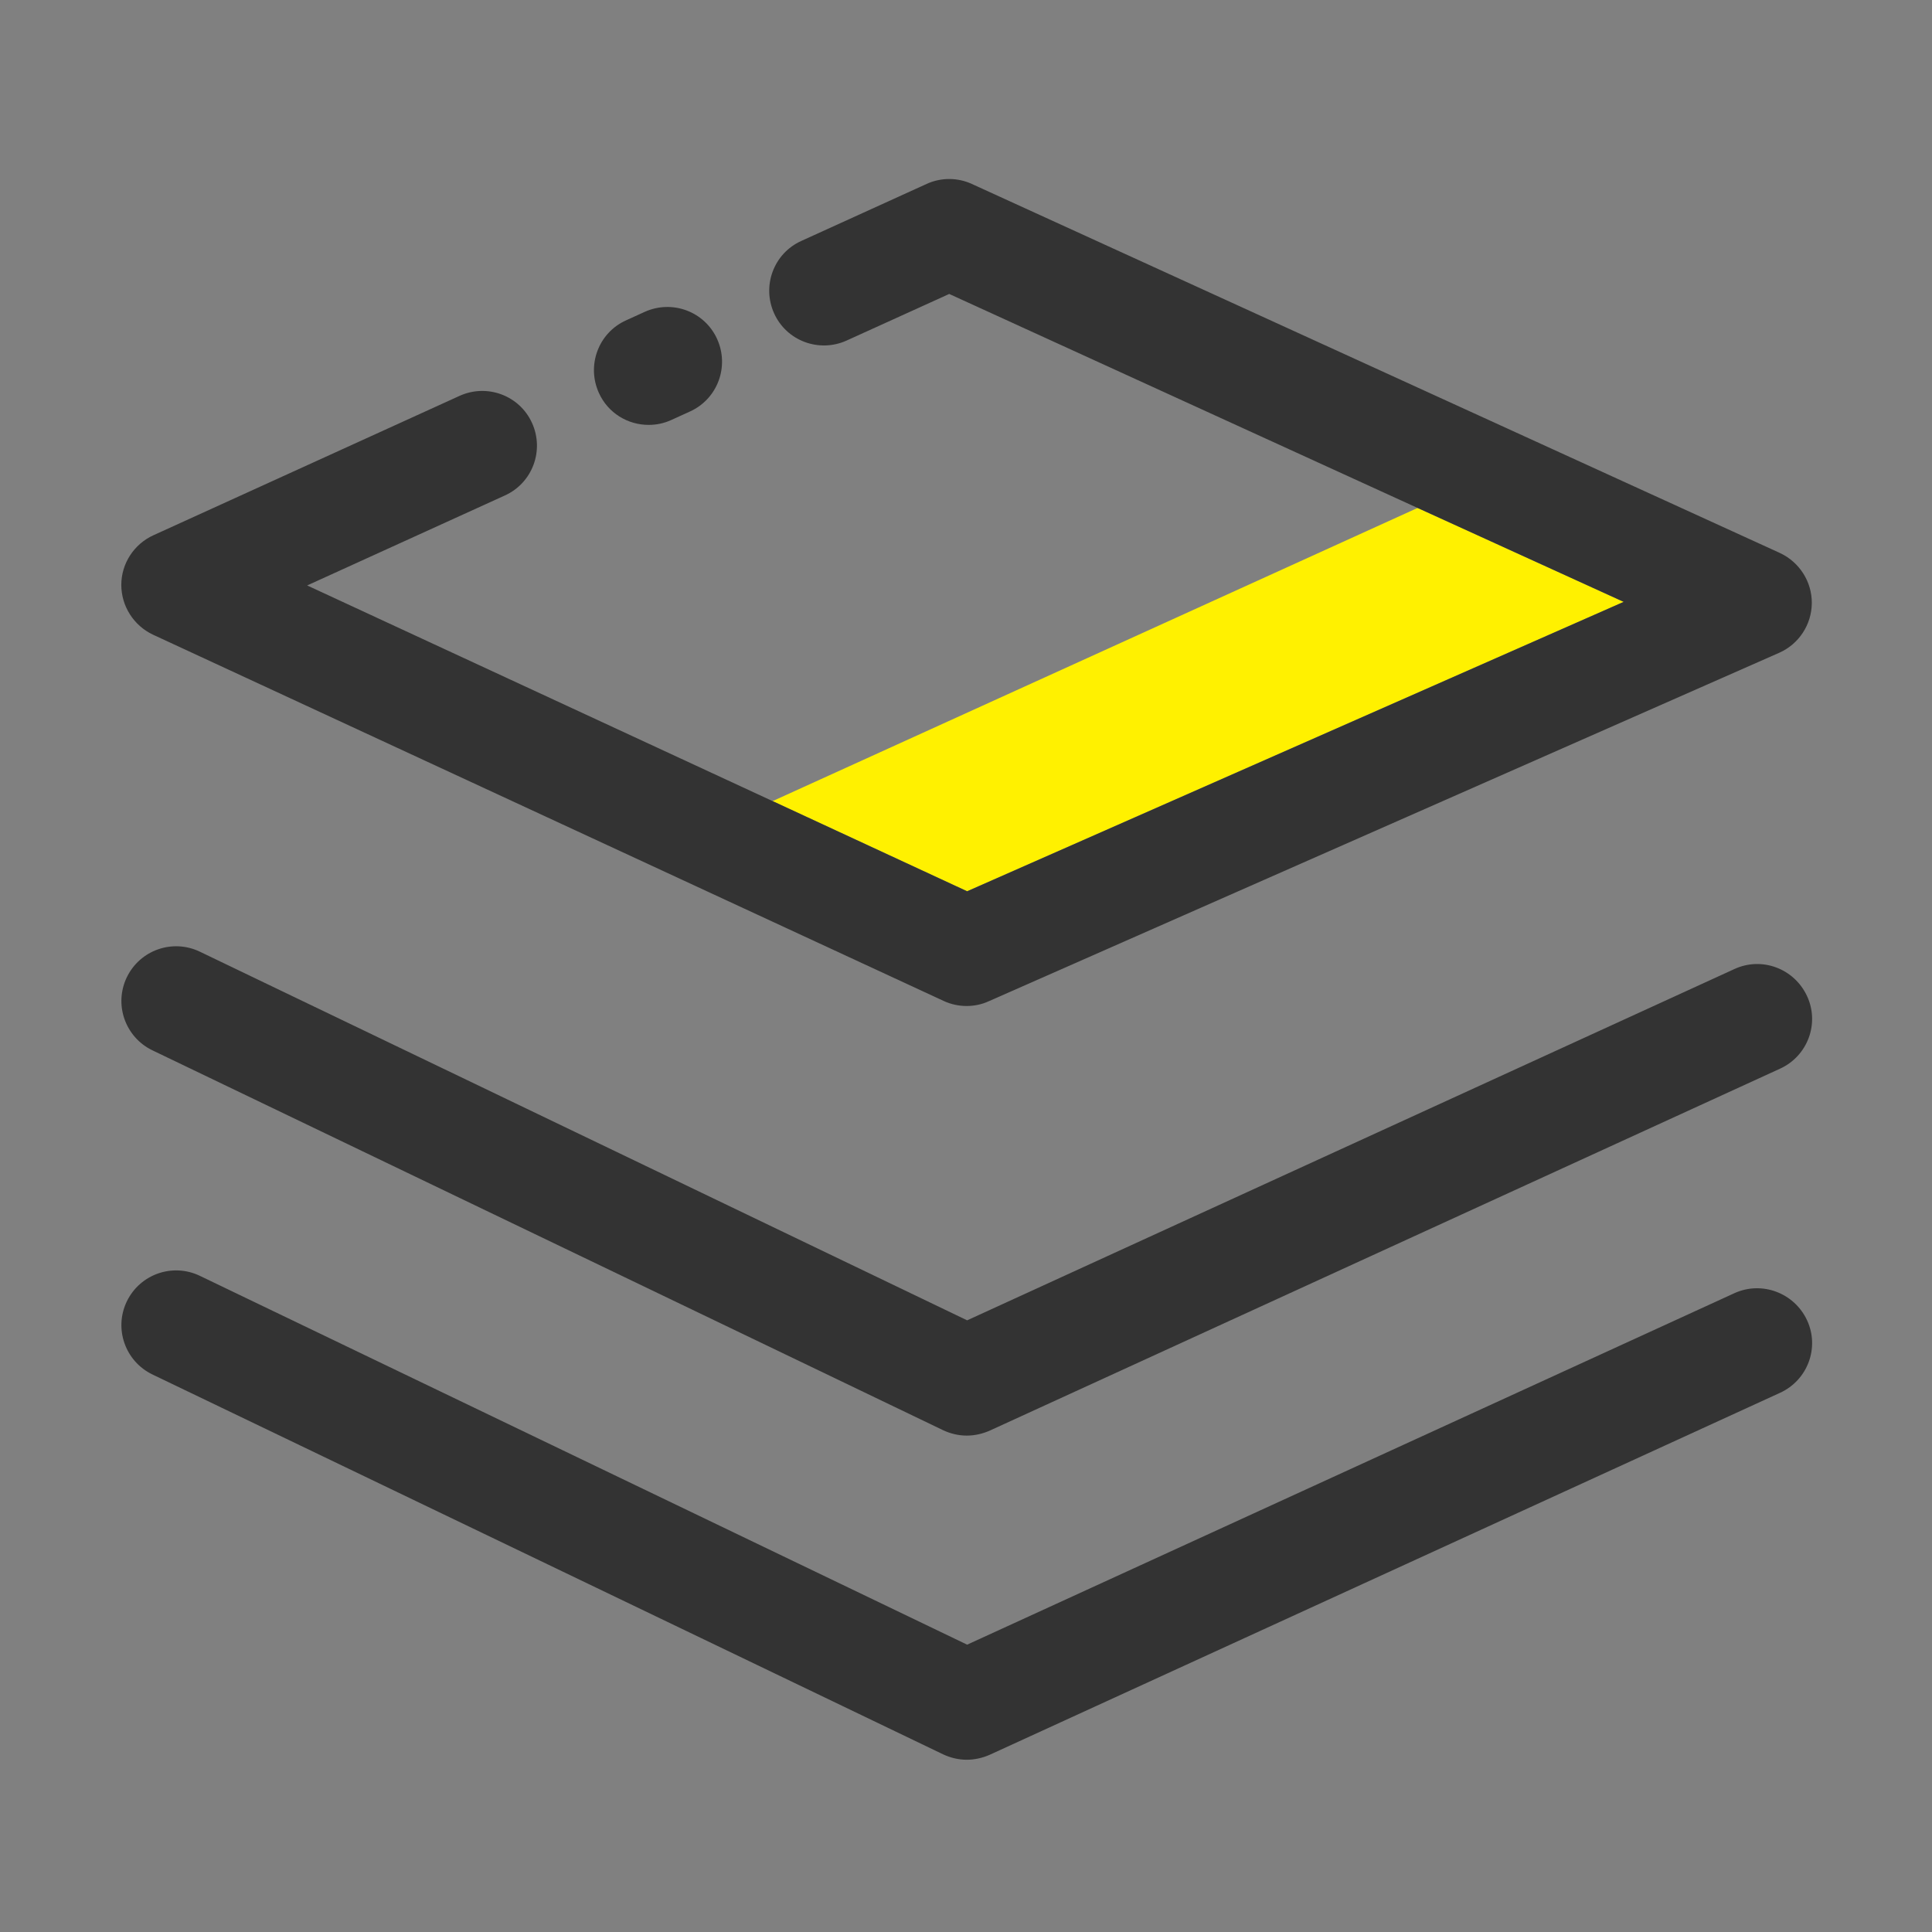 <svg width="80" height="80" viewBox="0 0 80 80" fill="none" xmlns="http://www.w3.org/2000/svg">
<rect x="0" y="0" width="80" height="80" fill="#808080" stroke="none"/>
<path d="M67.234 24.922L58.703 21.031L31.992 33.172L40.047 36.906L67.234 24.922Z" fill="#FFF100"/>
<path d="M6.336 26.281L39.07 41.445C39.375 41.586 39.695 41.656 40.023 41.656C40.336 41.656 40.648 41.594 40.938 41.461L73.672 27.031C74.484 26.672 75.016 25.867 75.023 24.977C75.031 24.086 74.508 23.273 73.703 22.898L40.242 7.617C39.648 7.344 38.961 7.344 38.367 7.617L33.18 9.977C32.039 10.492 31.539 11.836 32.055 12.977C32.57 14.117 33.914 14.617 35.055 14.102L39.305 12.172L58.711 21.039L67.234 24.922L40.047 36.906L31.992 33.172L12.719 24.242L20.906 20.516C22.047 20 22.547 18.656 22.031 17.516C21.516 16.375 20.172 15.875 19.031 16.391L6.352 22.164C5.547 22.531 5.023 23.336 5.023 24.219C5.023 25.102 5.539 25.906 6.336 26.281Z" fill="#333333"/>
<path d="M26.859 17.594C27.172 17.594 27.492 17.531 27.797 17.391L28.57 17.039C29.711 16.523 30.211 15.18 29.695 14.039C29.18 12.898 27.836 12.398 26.695 12.914L25.922 13.266C24.781 13.781 24.281 15.125 24.797 16.266C25.172 17.102 25.992 17.594 26.859 17.594ZM71.82 40.125L40.047 54.672L8.273 39.406C7.148 38.867 5.797 39.336 5.25 40.469C4.711 41.594 5.18 42.945 6.312 43.492L39.047 59.219C39.359 59.367 39.695 59.445 40.031 59.445C40.352 59.445 40.672 59.375 40.977 59.242L73.711 44.25C74.852 43.727 75.352 42.383 74.828 41.25C74.297 40.102 72.953 39.602 71.82 40.125Z" fill="#333333"/>
<path d="M71.82 53.547L40.047 68.102L8.273 52.828C7.148 52.289 5.797 52.758 5.25 53.891C4.711 55.016 5.18 56.367 6.312 56.914L39.047 72.641C39.359 72.789 39.695 72.867 40.031 72.867C40.352 72.867 40.672 72.797 40.977 72.664L73.711 57.672C74.852 57.148 75.352 55.805 74.828 54.672C74.297 53.531 72.953 53.031 71.82 53.547Z" fill="#333333"/>
</svg>
